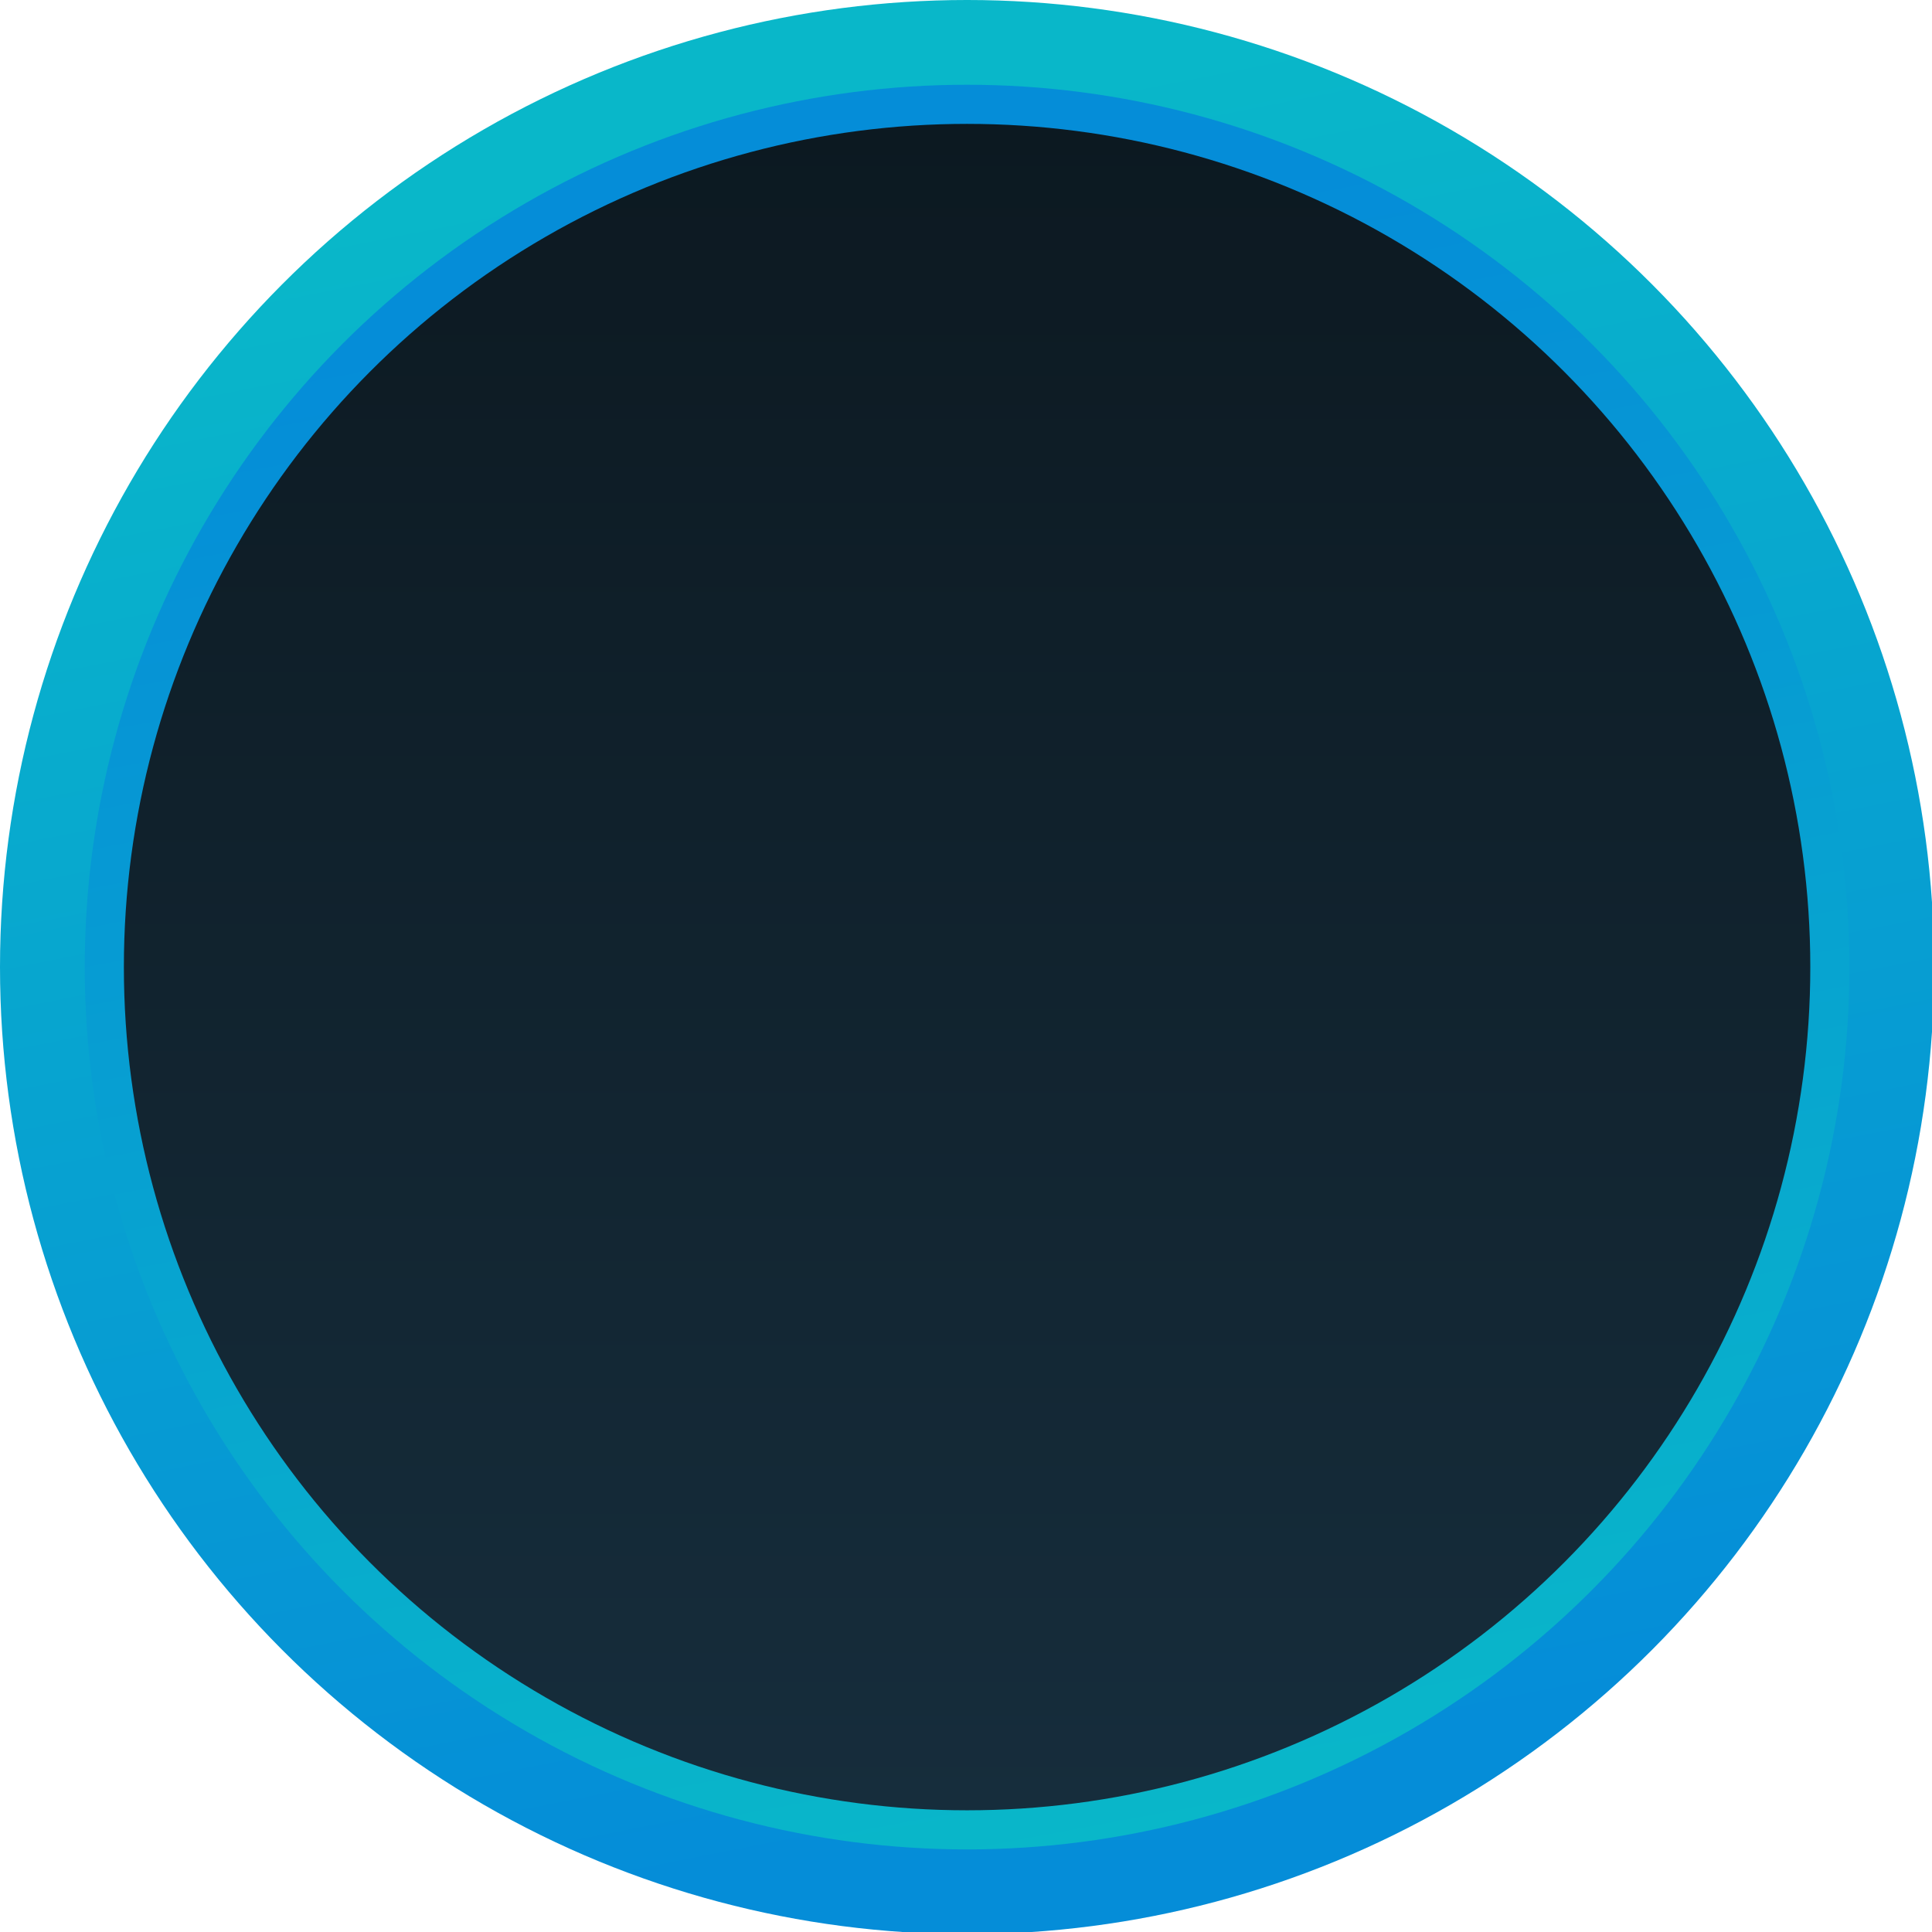 <?xml version="1.0" encoding="UTF-8"?><svg xmlns="http://www.w3.org/2000/svg" height="88.9" viewBox="0 0 88.9 88.9" width="88.9"><g><g><linearGradient gradientUnits="userSpaceOnUse" id="a" x1="51.96" x2="36.915" y1="82.457" y2="6.264"><stop offset="0" stop-color="#058dd8"/><stop offset="1" stop-color="#09b7c9"/></linearGradient><circle cx="44.5" cy="44.5" fill="url(#a)" r="44.5"/><linearGradient gradientUnits="userSpaceOnUse" id="b" x1="38.396" x2="51.985" y1="12.152" y2="84.584"><stop offset="0" stop-color="#058dd8"/><stop offset="1" stop-color="#09b7c9"/></linearGradient><circle cx="44.5" cy="44.5" fill="url(#b)" r="40.6"/><linearGradient gradientTransform="rotate(90 -1077.452 -478.245)" gradientUnits="userSpaceOnUse" id="c" x1="-515.985" x2="-593.515" y1="-1600.154" y2="-1600.154"><stop offset="0" stop-color="#162d3c"/><stop offset="1" stop-color="#0c1921"/></linearGradient><circle cx="44.5" cy="44.5" fill="url(#c)" r="38.8"/></g></g></svg>